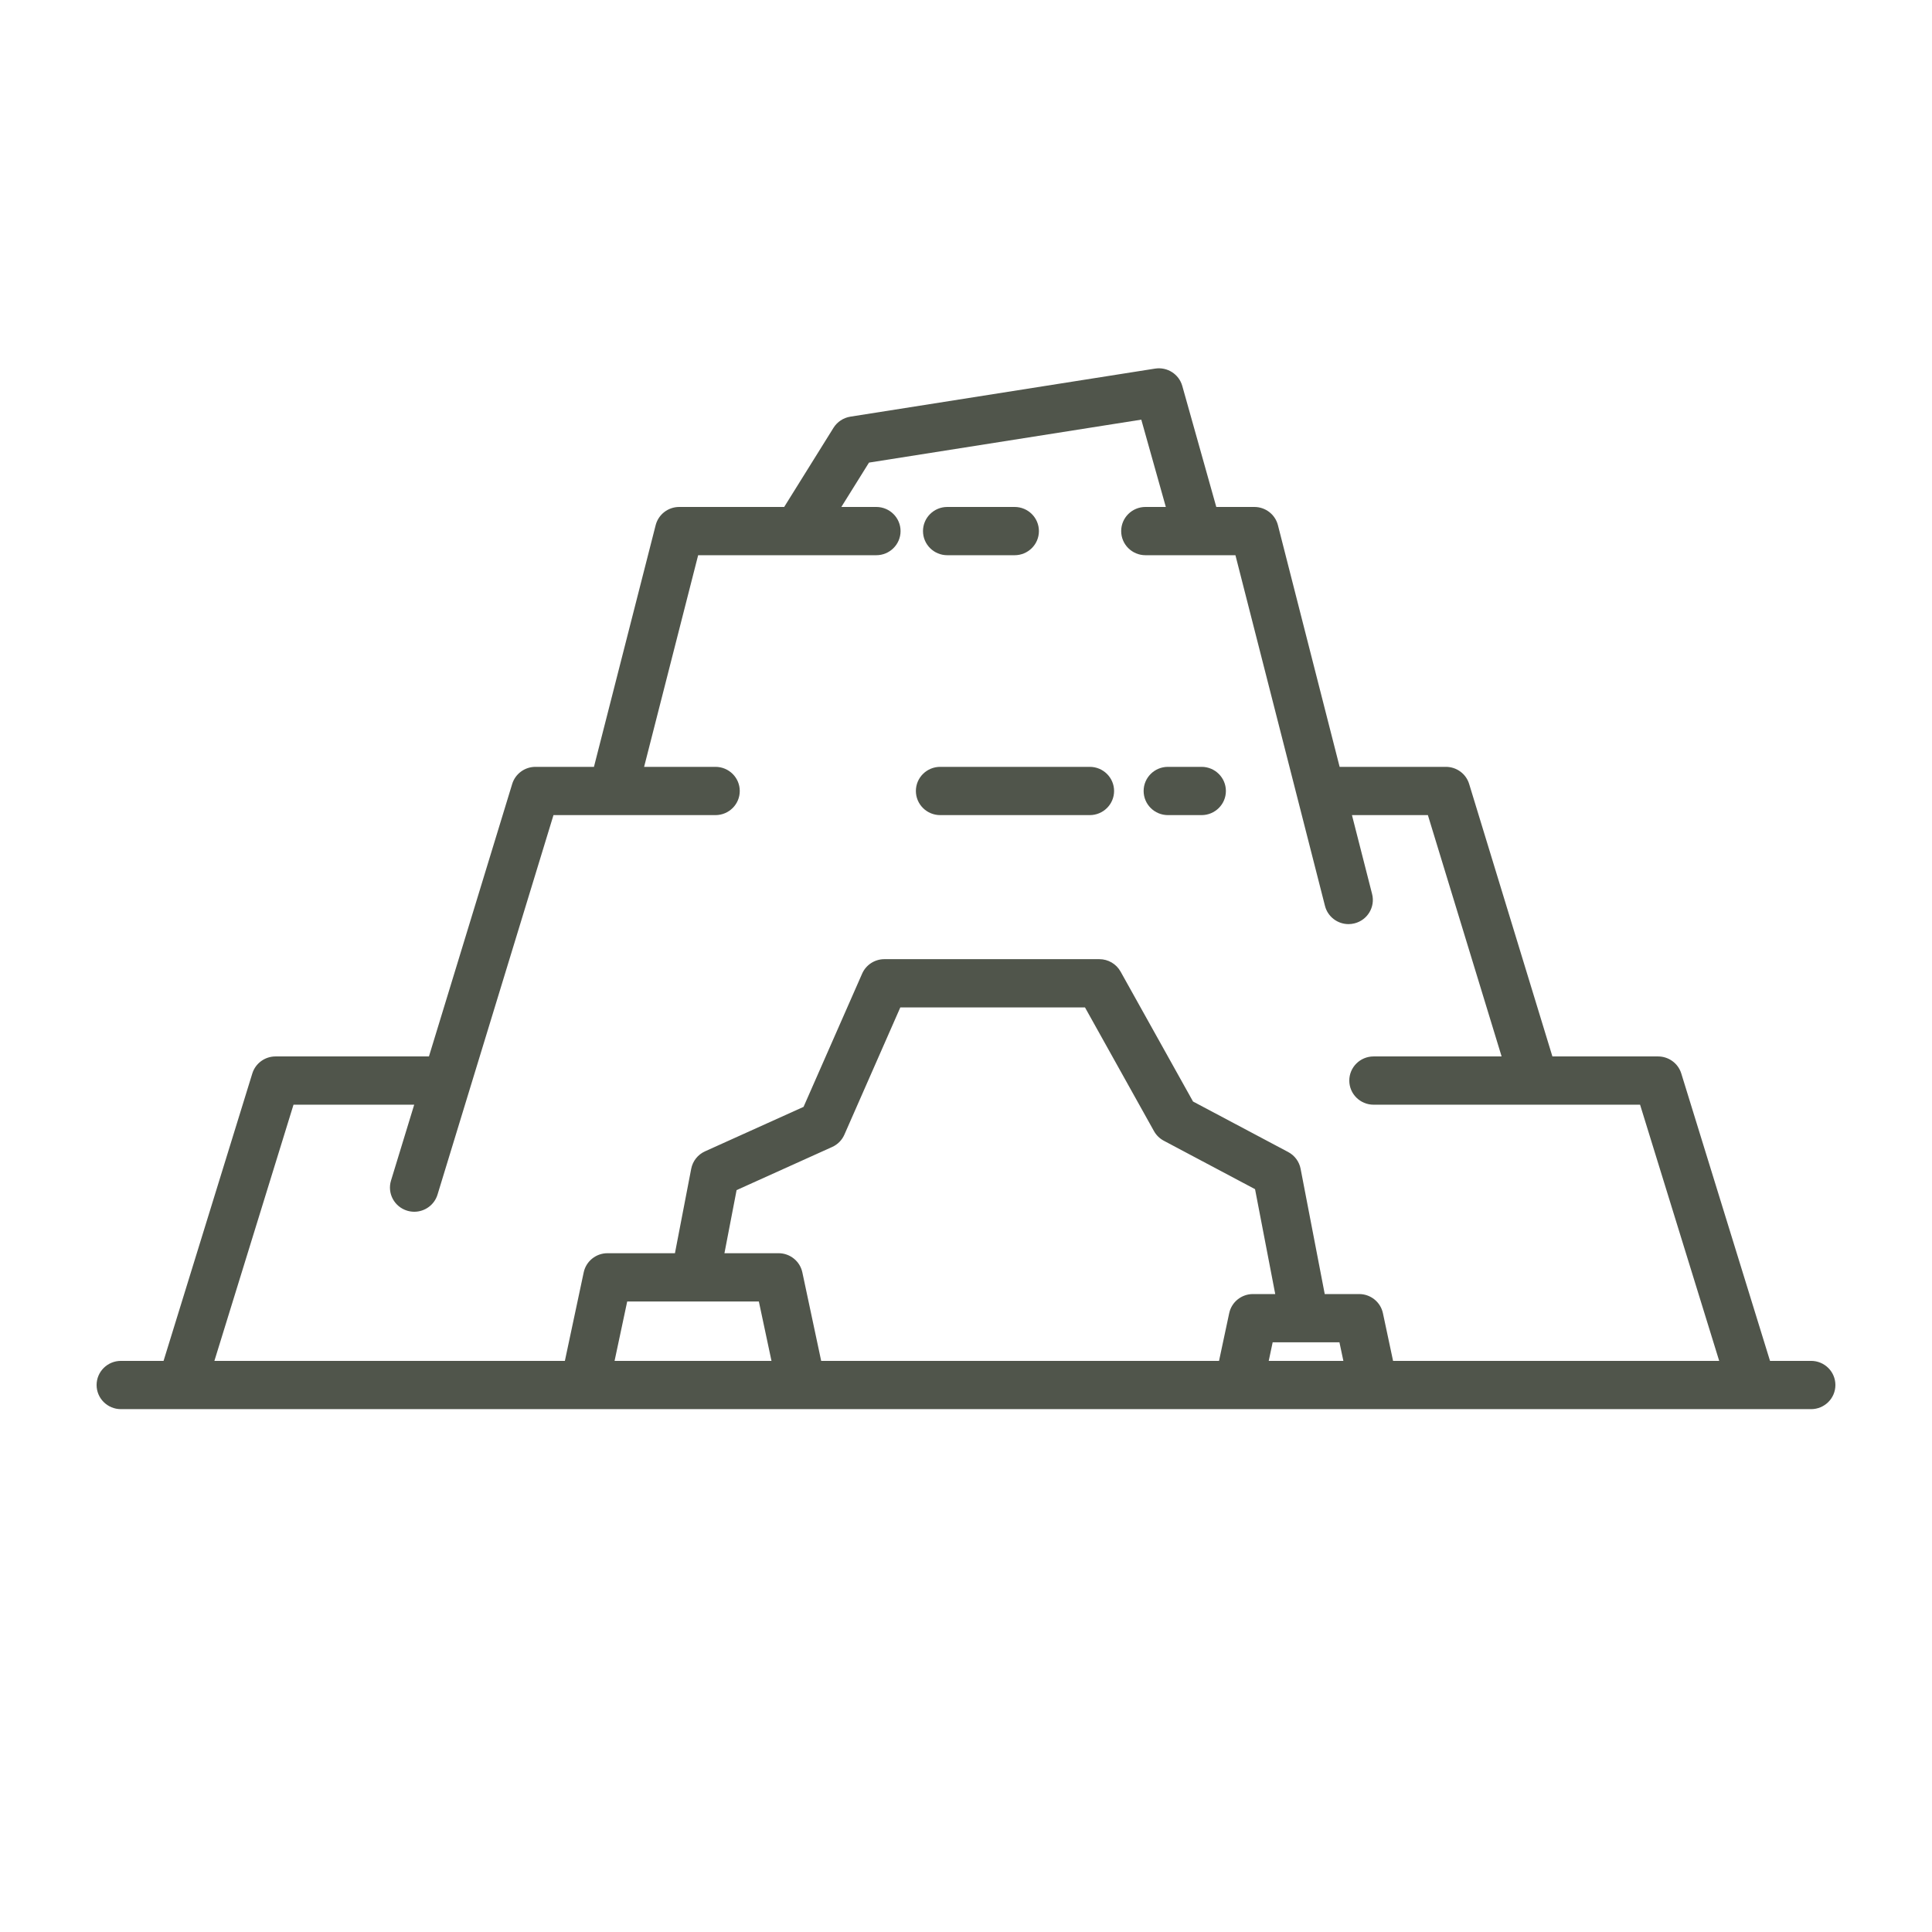 <?xml version="1.0" encoding="UTF-8"?>
<svg width="100px" height="100px" viewBox="0 0 100 100" version="1.1" xmlns="http://www.w3.org/2000/svg" xmlns:xlink="http://www.w3.org/1999/xlink">
    <!-- Generator: Sketch 43.1 (39012) - http://www.bohemiancoding.com/sketch -->
    <title>Group 2 Copy 5</title>
    <desc>Created with Sketch.</desc>
    <defs></defs>
    <g id="Pages" stroke="none" stroke-width="1" fill="none" fill-rule="evenodd">
        <g id="About" transform="translate(-520, -2046)">
            <g id="Features-#14" transform="translate(0, 1455)">
                <rect id="Background" fill="#FFFFFF" x="0" y="0" width="1440" height="816"></rect>
                <g id="Group-2" transform="translate(150, 564)" fill-rule="nonzero" fill="#50554B">
                    <g id="cave" transform="translate(375, 46)">
                        <path d="M44.032,9.738 L47.516,9.738 C48.211,9.738 48.774,9.179 48.774,8.489 C48.774,7.799 48.211,7.24 47.516,7.24 L44.032,7.24 C43.337,7.24 42.774,7.799 42.774,8.489 C42.774,9.179 43.337,9.738 44.032,9.738 Z" id="Shape"></path>
                        <path d="M88.742,51.439 L86.616,51.439 L82.023,36.564 C81.861,36.039 81.373,35.681 80.82,35.681 L75.352,35.681 L71.043,21.578 C70.883,21.052 70.394,20.692 69.84,20.692 L64.339,20.692 L61.145,8.182 C61.003,7.628 60.501,7.24 59.925,7.24 L57.955,7.24 L56.195,0.977 C56.023,0.365 55.417,-0.021 54.786,0.079 L39.015,2.566 C38.653,2.624 38.335,2.834 38.142,3.143 L35.589,7.24 L30.157,7.24 C29.581,7.24 29.079,7.628 28.937,8.182 L25.743,20.692 L22.715,20.692 C22.161,20.692 21.672,21.052 21.511,21.578 L17.202,35.681 L9.262,35.681 C8.709,35.681 8.221,36.039 8.059,36.564 L3.466,51.439 L1.258,51.439 C0.563,51.439 0,51.998 0,52.688 C0,53.378 0.563,53.937 1.258,53.937 L4.391,53.937 L4.401,53.937 L88.742,53.937 C89.437,53.937 90,53.378 90,52.688 C90,51.998 89.437,51.439 88.742,51.439 Z M10.192,38.179 L16.439,38.179 L15.238,42.108 C15.037,42.768 15.412,43.465 16.077,43.666 C16.199,43.702 16.322,43.72 16.443,43.72 C16.982,43.72 17.481,43.372 17.646,42.833 L23.648,23.19 L32.032,23.19 C32.727,23.19 33.29,22.631 33.29,21.941 C33.29,21.251 32.727,20.692 32.032,20.692 L28.339,20.692 L31.136,9.738 L40.355,9.738 C41.05,9.738 41.613,9.179 41.613,8.489 C41.613,7.799 41.05,7.24 40.355,7.24 L38.548,7.24 L39.979,4.944 L54.073,2.721 L55.343,7.24 L54.29,7.24 C53.595,7.24 53.032,7.799 53.032,8.489 C53.032,9.179 53.595,9.738 54.29,9.738 L58.946,9.738 L63.581,27.89 C63.725,28.455 64.237,28.832 64.799,28.832 C64.902,28.832 65.006,28.819 65.109,28.793 C65.783,28.624 66.19,27.944 66.02,27.276 L64.977,23.19 L68.907,23.19 L72.723,35.681 L66.097,35.681 C65.402,35.681 64.839,36.24 64.839,36.93 C64.839,37.62 65.402,38.179 66.097,38.179 L79.89,38.179 L83.985,51.439 L67.105,51.439 L66.58,48.971 C66.457,48.393 65.944,47.98 65.349,47.98 L63.568,47.98 L62.319,41.496 C62.248,41.125 62.012,40.807 61.677,40.629 L56.751,38.014 L53.001,31.29 C52.779,30.892 52.358,30.646 51.9,30.646 L40.777,30.646 C40.277,30.646 39.824,30.94 39.624,31.395 L36.592,38.291 L31.492,40.593 C31.12,40.761 30.854,41.097 30.777,41.495 L29.935,45.866 L26.444,45.866 C25.849,45.866 25.336,46.279 25.213,46.856 L24.238,51.439 L6.097,51.439 L10.192,38.179 Z M58.623,48.971 L58.097,51.439 L37.504,51.439 L36.529,46.857 C36.406,46.279 35.892,45.866 35.298,45.866 L32.497,45.866 L33.126,42.6 L38.073,40.367 C38.356,40.24 38.581,40.013 38.705,39.73 L41.6,33.144 L51.159,33.144 L54.73,39.547 C54.848,39.758 55.024,39.93 55.238,40.044 L59.961,42.551 L61.006,47.98 L59.853,47.98 C59.259,47.98 58.745,48.393 58.623,48.971 Z M26.81,51.439 L27.464,48.364 L34.278,48.364 L34.932,51.439 L26.81,51.439 Z M60.669,51.439 L60.873,50.478 L64.329,50.478 L64.533,51.439 L60.669,51.439 Z" id="Shape"></path>
                        <path d="M43.665,23.19 L51.406,23.19 C52.101,23.19 52.665,22.631 52.665,21.941 C52.665,21.251 52.101,20.692 51.406,20.692 L43.665,20.692 C42.97,20.692 42.406,21.251 42.406,21.941 C42.406,22.631 42.97,23.19 43.665,23.19 Z" id="Shape"></path>
                        <path d="M55.452,23.19 L57.194,23.19 C57.888,23.19 58.452,22.631 58.452,21.941 C58.452,21.251 57.888,20.692 57.194,20.692 L55.452,20.692 C54.757,20.692 54.194,21.251 54.194,21.941 C54.194,22.631 54.757,23.19 55.452,23.19 Z" id="Shape"></path>
                    </g>
                </g>
            </g>
        </g>
    </g>
</svg>